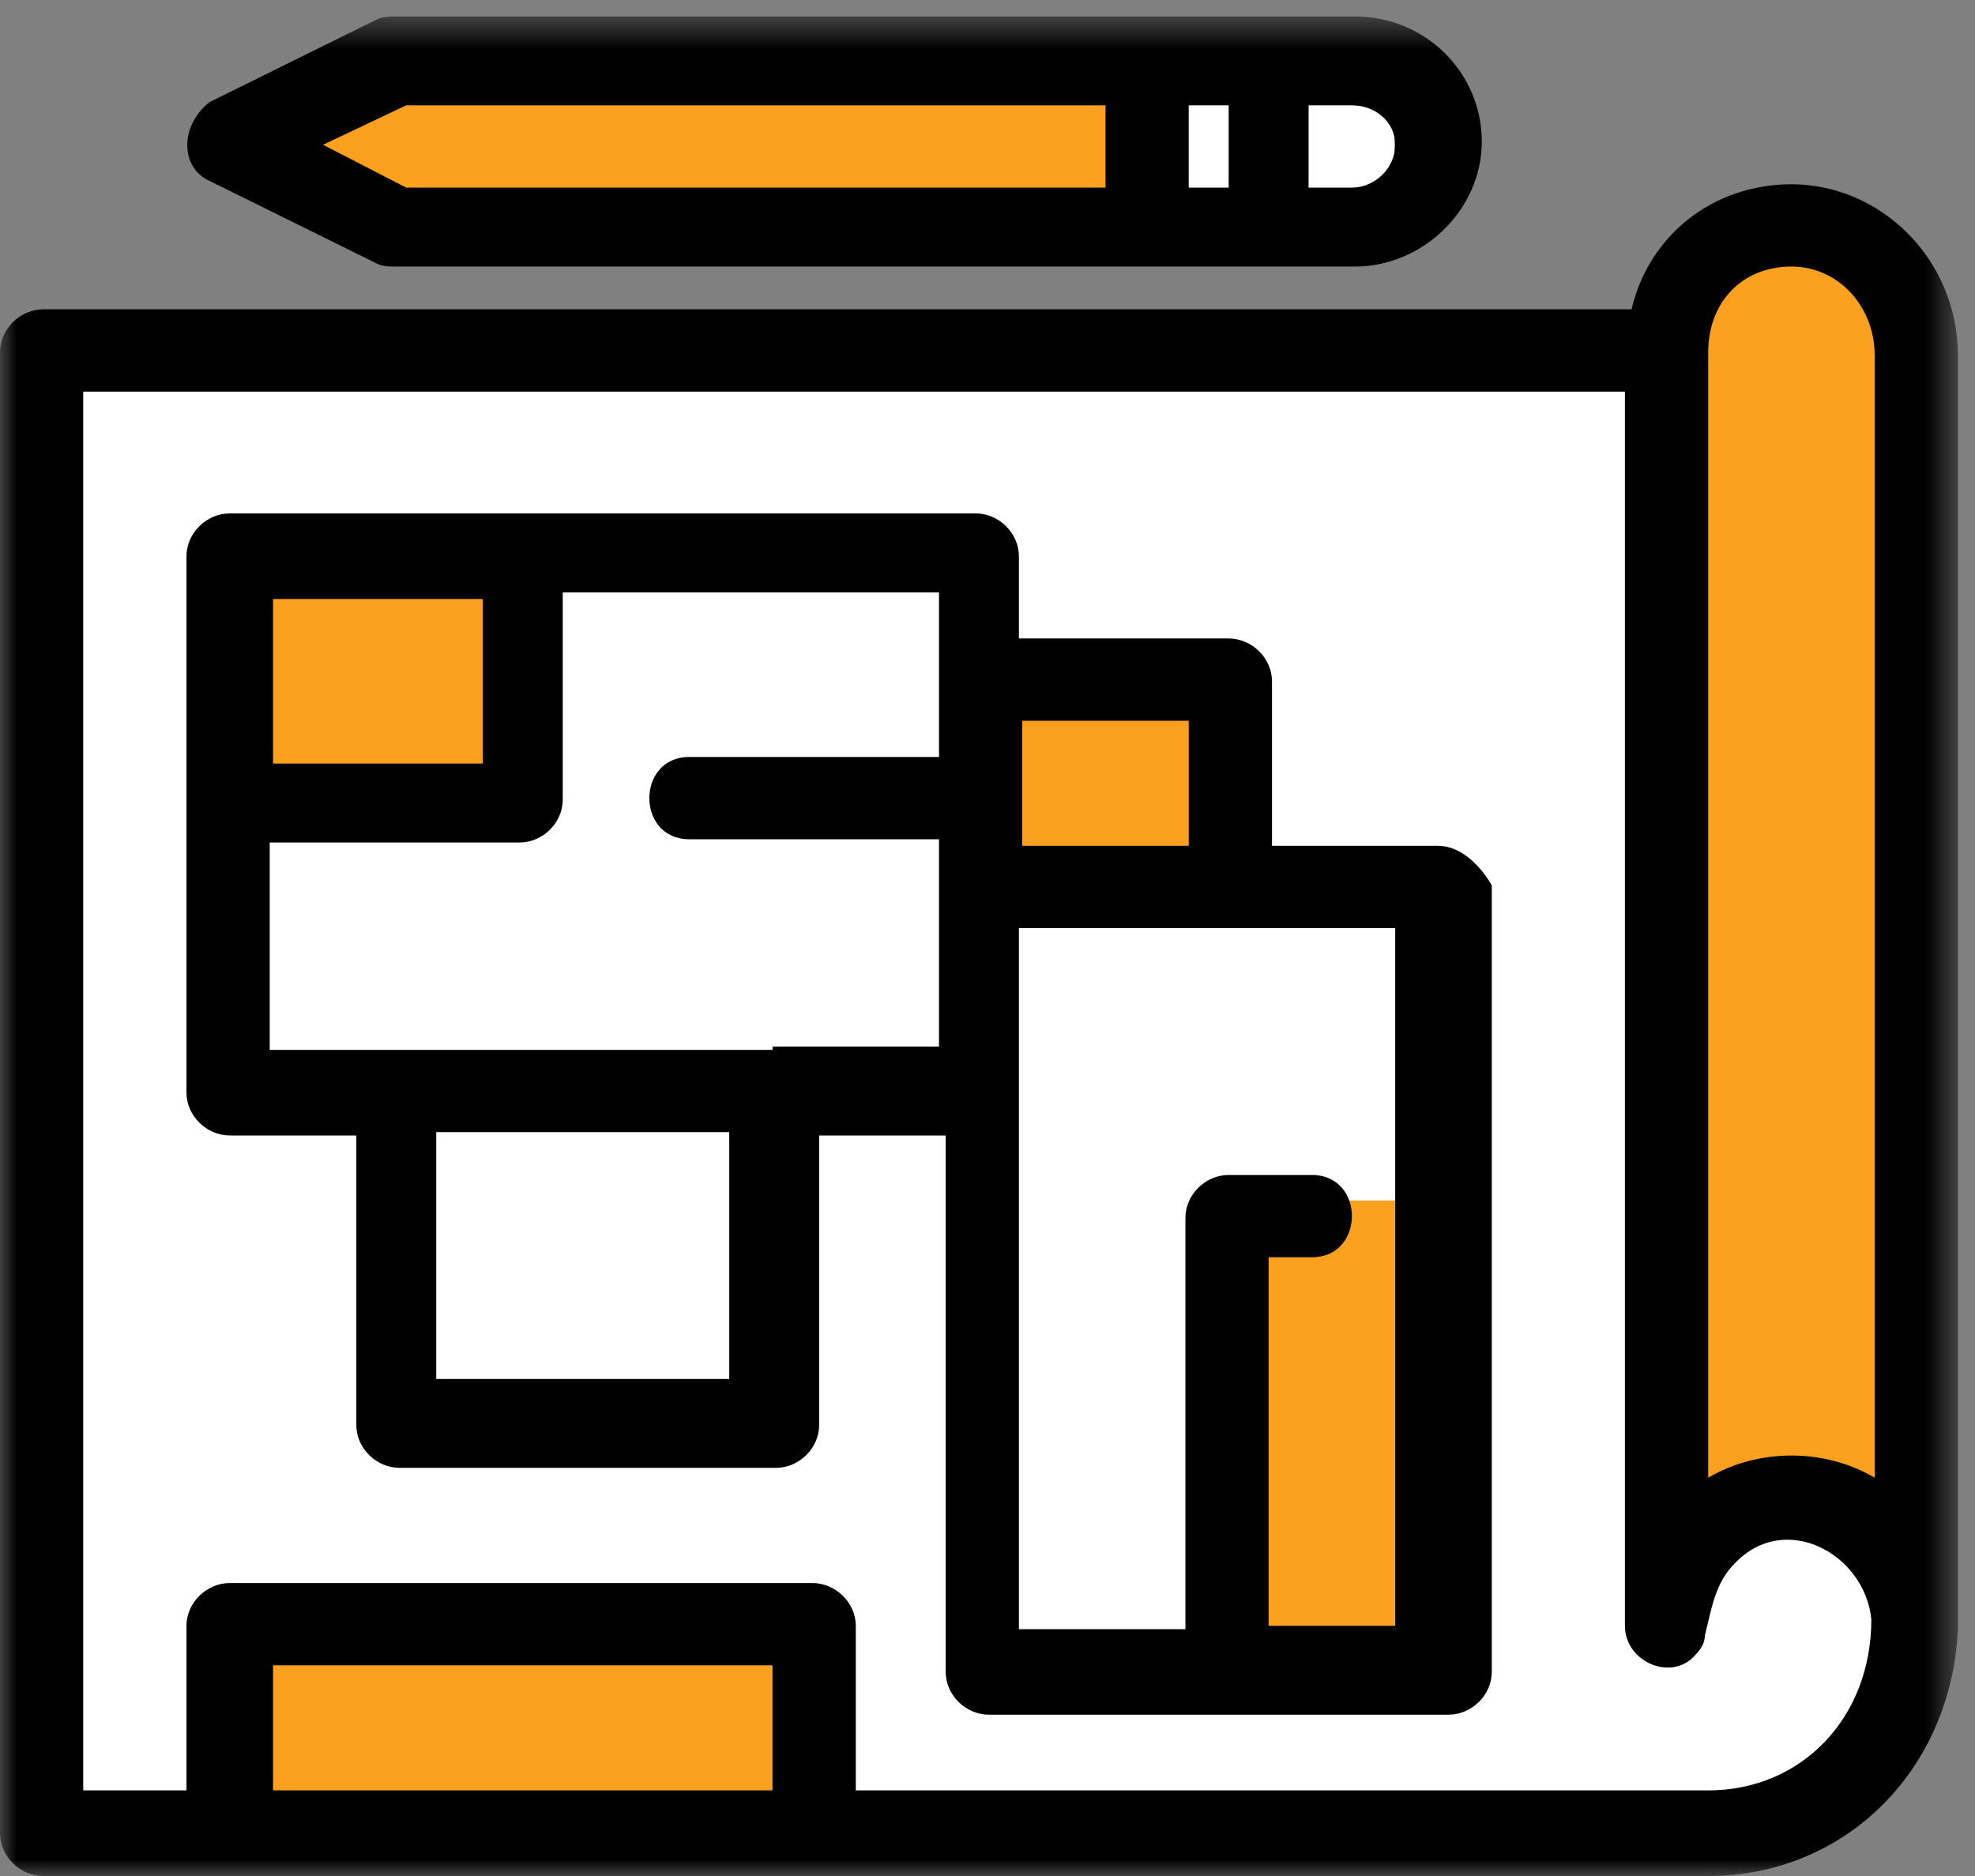 <svg width="60" height="57" viewBox="0 0 60 57" fill="none" xmlns="http://www.w3.org/2000/svg">
<rect x="0" y="0" width="60" height="57" fill="#808080" stroke="none"/>
<mask id="mask0_5223_7082" style="mask-type:alpha" maskUnits="userSpaceOnUse" x="0" y="0" width="60" height="57">
<rect y="0.5" width="59.481" height="56.5" fill="#D9D9D9"/>
</mask>
<g mask="url(#mask0_5223_7082)">
<path d="M51.537 56.304H0.995V10.75H57.638V50.203C57.638 53.572 54.906 56.304 51.537 56.304Z" fill="white"/>
<rect x="8.193" y="17.266" width="8.762" height="6.867" fill="#FCA01F"/>
<rect x="29.22" y="20.221" width="8.762" height="6.867" fill="#FCA01F"/>
<rect x="36.998" y="36.475" width="6.982" height="14.125" fill="#FCA01F"/>
<rect x="35.379" y="2.541" width="6.982" height="4.082" fill="white"/>
<rect x="9.813" y="2.541" width="25.25" height="4.082" fill="#FCA01F"/>
<rect x="6.612" y="49.003" width="17.799" height="6.867" fill="#FCA01F"/>
<rect x="51.323" y="6.991" width="6.201" height="38.608" fill="#FCA01F"/>
<path d="M54.424 5.599C51.995 5.599 50.073 7.2 49.567 9.399H1.314C0.607 9.399 0 10 0 10.7V55.7C0 56.399 0.607 57 1.314 57H6.979H24.683H51.895C56.042 57 59.279 53.799 59.481 49.5V49.299V49.2V49.099V10.799C59.481 7.899 57.154 5.599 54.424 5.599ZM54.424 8.099C55.84 8.099 56.952 9.299 56.952 10.799V44.899C55.434 44 53.412 44 51.895 44.899V10.7C51.895 9.2 52.906 8.099 54.424 8.099ZM8.295 50.599H23.469V54.399H8.295V50.599ZM51.895 54.399H25.999V49.399C25.999 48.7 25.391 48.099 24.683 48.099H6.979C6.271 48.099 5.665 48.7 5.665 49.399V54.399H2.528V11.899H49.365V49.399C49.365 50.5 50.781 51.099 51.489 50.299C51.692 50.099 51.792 49.899 51.792 49.7C51.995 48.899 52.097 48.099 52.704 47.5C54.22 45.899 56.649 47.2 56.851 49.2C56.851 52.2 54.726 54.399 51.895 54.399Z" fill="black"/>
<path d="M43.7 25.7H38.643V20.7C38.643 20 38.035 19.399 37.327 19.399H30.954V16.899C30.954 16.2 30.348 15.599 29.64 15.599H15.882H6.98C6.272 15.599 5.665 16.2 5.665 16.899V24.399V33.2C5.665 33.899 6.272 34.5 6.98 34.5H10.825V43.299C10.825 44 11.431 44.599 12.139 44.599H23.571C24.279 44.599 24.885 44 24.885 43.299V34.5H28.73V50.799C28.73 51.5 29.336 52.099 30.044 52.099H44.004C44.712 52.099 45.32 51.5 45.32 50.799V26.899C44.914 26.2 44.308 25.7 43.7 25.7ZM36.114 25.7H31.056V21.899H36.114V25.7ZM8.295 18.2H14.668V23.2H8.295V18.2ZM22.154 41.899H13.253V34.399H22.154V41.899ZM23.469 31.899H12.038H8.194V25.599H15.781C16.49 25.599 17.096 25 17.096 24.299V18H28.527V20.5V23H20.94C19.322 23 19.322 25.5 20.94 25.5H28.527V26.799V31.799H23.469V31.899ZM42.386 49.399H38.541V38.2H39.857C41.475 38.2 41.475 35.7 39.857 35.7H37.327C36.619 35.7 36.013 36.299 36.013 37V49.5H30.954V33.2V28.2H37.327H42.386V49.399Z" fill="black"/>
<path d="M6.373 5.5L11.431 8C11.633 8.099 11.835 8.099 12.038 8.099H41.172C43.195 8.099 45.016 6.399 45.016 4.3C45.016 2.2 43.296 0.5 41.172 0.5H12.038C11.835 0.5 11.633 0.5 11.431 0.599L6.373 3.099C5.462 3.8 5.462 5.099 6.373 5.5ZM36.113 3.2H37.327V5.7H36.113V3.2ZM42.386 4.399C42.386 5.099 41.778 5.7 41.07 5.7H39.755V3.2H41.07C41.778 3.2 42.386 3.7 42.386 4.399ZM12.341 3.2H33.585V5.7H12.341L9.813 4.399L12.341 3.2Z" fill="black"/>
</g>
</svg>

